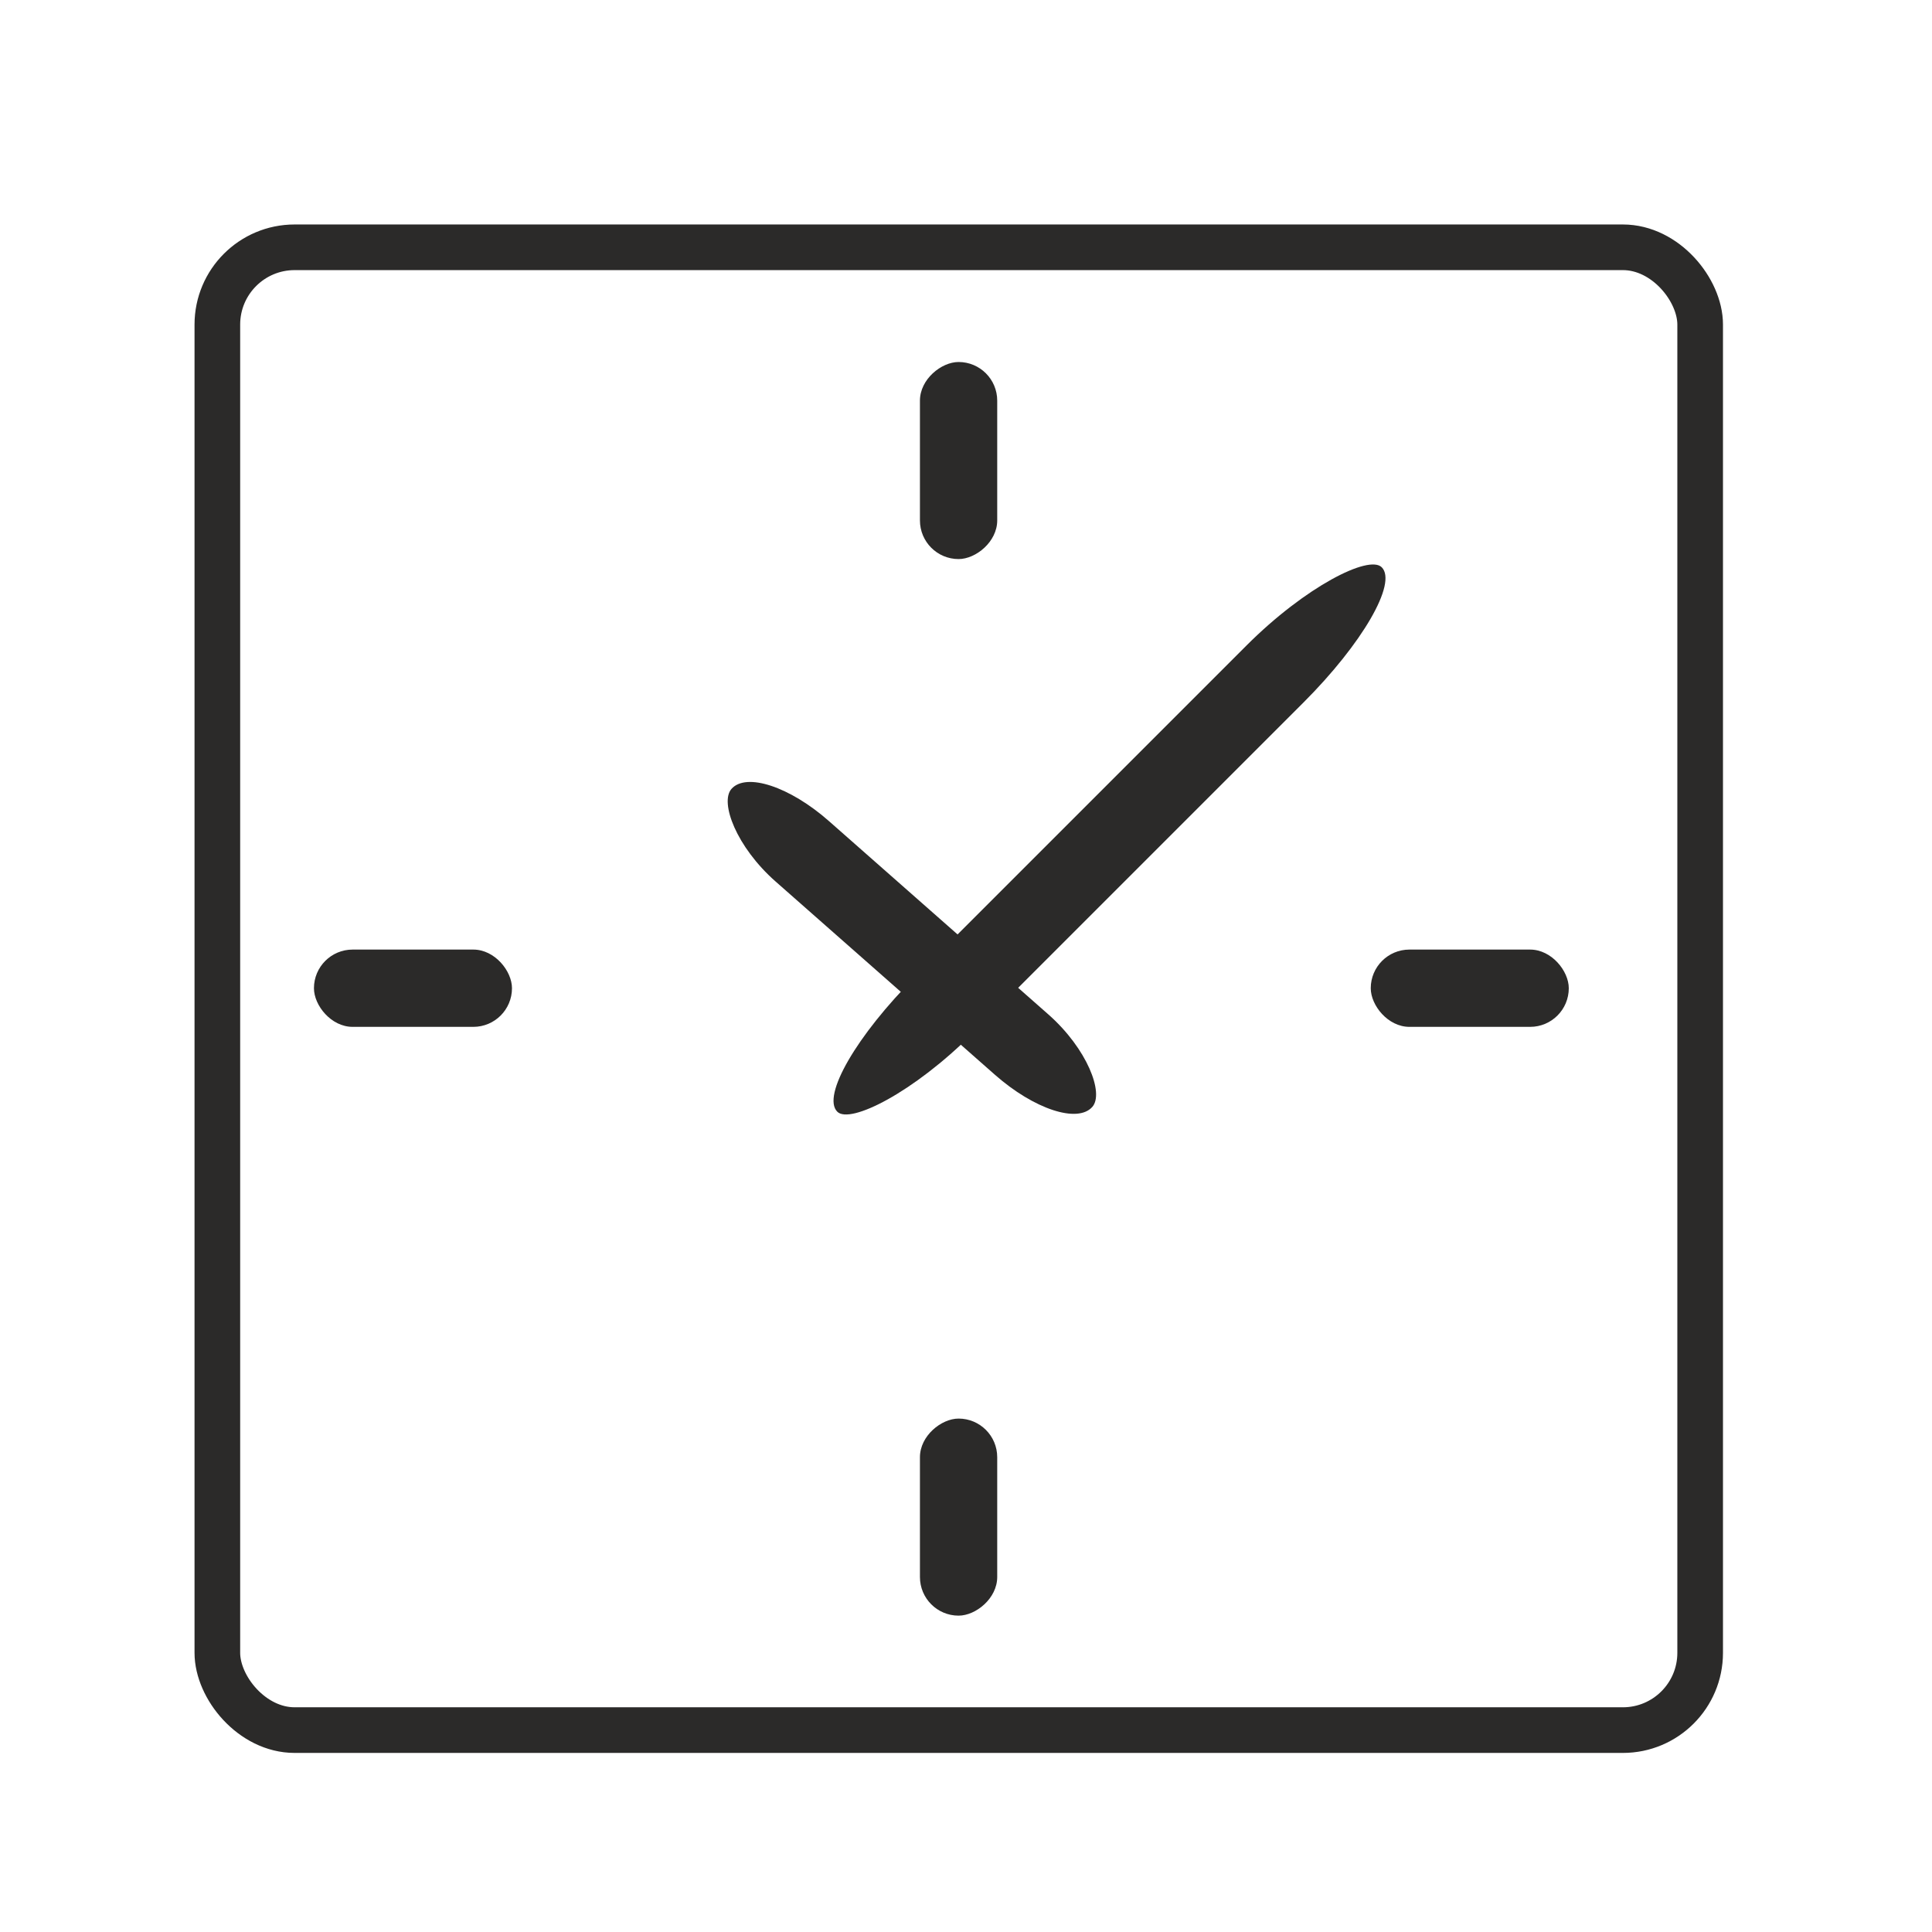 <?xml version="1.0" encoding="UTF-8"?>
<!DOCTYPE svg PUBLIC "-//W3C//DTD SVG 1.1//EN" "http://www.w3.org/Graphics/SVG/1.1/DTD/svg11.dtd">
<!-- Creator: CorelDRAW 2017 -->
<svg xmlns="http://www.w3.org/2000/svg" xml:space="preserve" width="2in" height="2in" version="1.1" style="shape-rendering:geometricPrecision; text-rendering:geometricPrecision; image-rendering:optimizeQuality; fill-rule:evenodd; clip-rule:evenodd"
viewBox="0 0 2000 2000"
 xmlns:xlink="http://www.w3.org/1999/xlink">
 <defs>
  <style type="text/css">
   <![CDATA[
    .str0 {stroke:#2B2A29;stroke-width:47.244}
    .fil0 {fill:none}
    .fil1 {fill:#2B2A29}
   ]]>
  </style>
 </defs>
 <g id="Layer_x0020_1">
  <g id="_2072350820720">
   <rect class="fil0 str0" x="225" y="256" width="1535" height="1535" rx="80" ry="80"/>
   <rect class="fil1" x="325" y="983" width="205" height="80" rx="40" ry="40"/>
   <rect class="fil1" x="1419" y="983" width="205" height="80" rx="40" ry="40"/>
   <rect class="fil1" transform="matrix(1.05938E-13 -4 4 1.05938E-13 952.319 1672.51)" width="51" height="20" rx="10" ry="10"/>
   <rect class="fil1" transform="matrix(1.05938E-13 -4 4 1.05938E-13 952.319 578.744)" width="51" height="20" rx="10" ry="10"/>
   <rect class="fil1" transform="matrix(11.051 -11.051 2.95 2.95 837.256 1121.33)" width="51" height="20" rx="10" ry="10"/>
   <rect class="fil1" transform="matrix(-7.325 -6.454 2.758 -3.13 1103.2 1177.14)" width="51" height="20" rx="10" ry="10"/>
   <rect class="fil0" width="2000" height="2000"/>
  </g>
 </g>
</svg>

